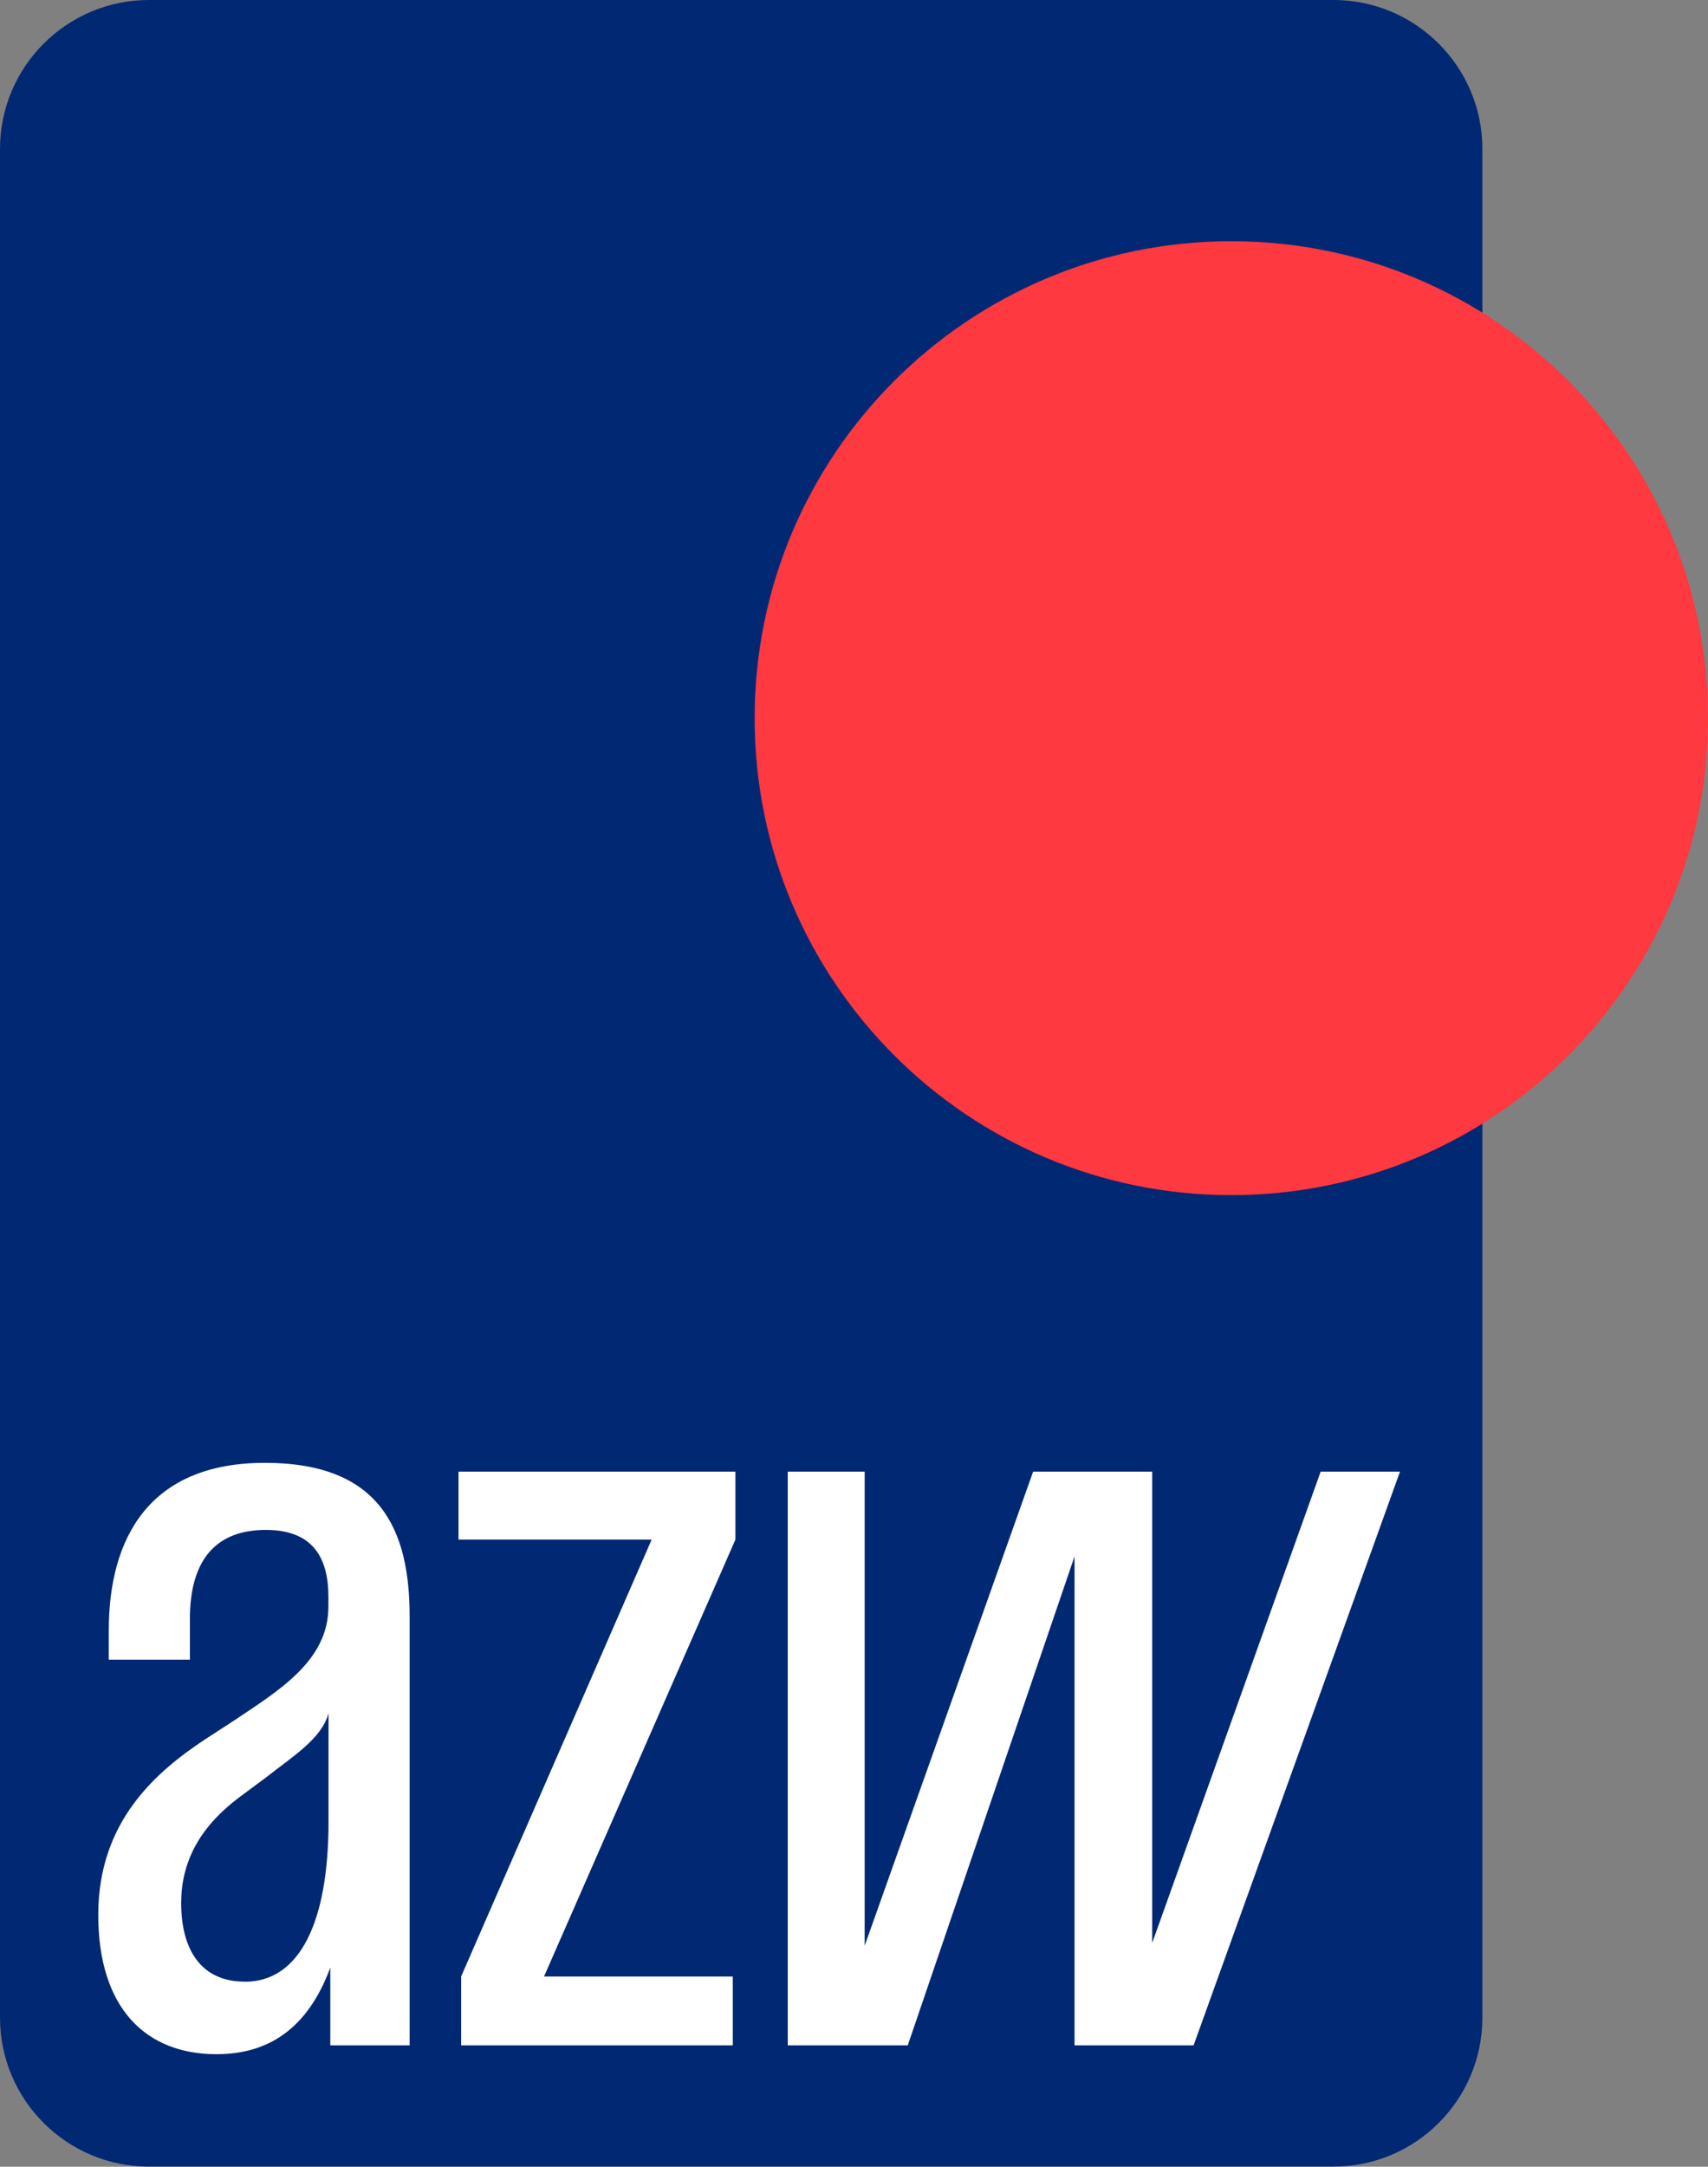 <?xml version="1.0" encoding="UTF-8"?>
<svg id="Ebene_1" data-name="Ebene 1" xmlns="http://www.w3.org/2000/svg" viewBox="0 0 162.53 206.06">
  <rect x="0" y="0" width="162.53" height="206.06" fill="#808080" stroke="none"/>
  <defs>
    <style>
      .cls-1 {
        fill: #fff;
      }

      .cls-1, .cls-2, .cls-3 {
        stroke-width: 0px;
      }

      .cls-2 {
        fill: #ff393f;
      }

      .cls-3 {
        fill: #002873;
      }
    </style>
  </defs>
  <path class="cls-3" d="m14.17,0h112.72c7.82,0,14.17,6.35,14.17,14.17v177.71c0,7.82-6.35,14.17-14.17,14.17H14.17c-7.82,0-14.17-6.35-14.17-14.17V14.17C0,6.35,6.35,0,14.17,0Z"/>
  <path class="cls-2" d="m117.17,22.94c25.05,0,45.36,20.31,45.36,45.36s-20.31,45.36-45.36,45.36-45.36-20.31-45.36-45.36,20.31-45.36,45.36-45.36"/>
  <g>
    <path class="cls-1" d="m31.43,187.13c-2.18,5.88-5.96,8.23-10.83,8.23-6.72,0-11.25-4.36-11.25-13.26s5.54-13.6,10.07-16.62l2.85-1.85c4.11-2.77,8.98-5.62,8.98-10.83v-.92c0-3.78-1.51-6.38-5.96-6.38s-7.22,2.52-7.22,8.48v3.86h-7.72v-2.77c0-8.81,3.86-15.95,14.86-15.95s13.77,6.38,13.77,14.61v40.79h-7.55v-7.39Zm-8.14,1.34c5.29,0,7.97-5.79,7.97-15.19v-10.33c-.67,2.43-3.44,4.11-5.88,6.04l-2.6,1.93c-3.36,2.52-5.54,5.71-5.54,10.07s1.85,7.47,6.04,7.47Z"/>
    <path class="cls-1" d="m69.98,139.96v6.46l-18.21,41.55h17.96v6.55h-25.85v-6.55l18.13-41.55h-18.38v-6.46h26.36Z"/>
    <path class="cls-1" d="m74.98,139.96h7.3v45.08l16.03-45.08h11.33v44.82l16.03-44.82h7.55l-19.64,54.56h-11.33v-46.5l-15.87,46.5h-11.42v-54.56Z"/>
  </g>
</svg>